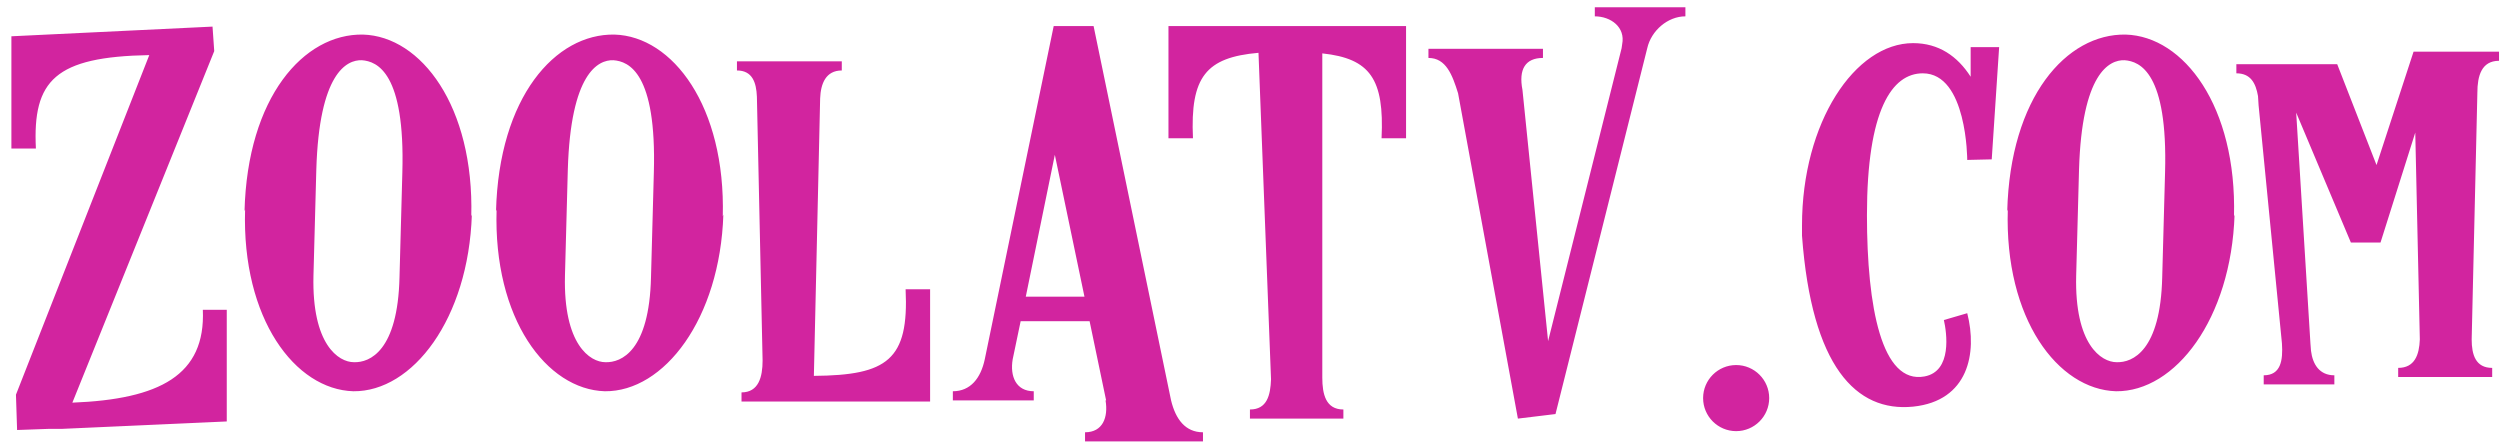 <svg width="215" height="38" viewBox="0 0 215 38" fill="none" xmlns="http://www.w3.org/2000/svg">
<path d="M19.502 36.245V26.641H17.444C17.689 32.276 13.72 34.334 6.223 34.628L18.424 4.395L18.277 2.288L0.98 3.121V12.774H3.087C2.793 6.894 4.753 4.885 12.838 4.738L1.372 33.942L1.47 36.98L4.214 36.882H5.341L19.502 36.245ZM40.531 18.605C40.776 9.148 36.219 3.121 31.221 2.974C26.125 2.876 21.274 8.364 21.029 18.164L21.078 18.017C20.784 27.425 25.39 33.501 30.388 33.648C35.484 33.697 40.286 27.425 40.58 18.458L40.531 18.605ZM34.357 23.848C34.21 30.169 31.809 31.198 30.437 31.149C29.114 31.149 26.811 29.63 26.958 23.701L27.203 14.587C27.448 6.306 29.8 5.13 31.123 5.179C32.446 5.277 34.847 6.257 34.602 14.832L34.357 23.848ZM62.16 18.605C62.405 9.148 57.848 3.121 52.85 2.974C47.754 2.876 42.903 8.364 42.658 18.164L42.707 18.017C42.413 27.425 47.019 33.501 52.017 33.648C57.113 33.697 61.915 27.425 62.209 18.458L62.16 18.605ZM55.986 23.848C55.839 30.169 53.438 31.198 52.066 31.149C50.743 31.149 48.44 29.63 48.587 23.701L48.832 14.587C49.077 6.306 51.429 5.13 52.752 5.179C54.075 5.277 56.476 6.257 56.231 14.832L55.986 23.848ZM79.989 24.877H77.882C78.176 30.953 76.314 32.276 69.993 32.325L70.532 8.462C70.581 7.188 71.022 6.061 72.394 6.061V5.277H63.378V6.061C64.701 6.061 65.044 7.09 65.093 8.315L65.583 31.002C65.583 32.423 65.24 33.746 63.77 33.746V34.53H79.989V24.877ZM94.048 2.239H90.618L84.689 30.904C84.346 32.521 83.464 33.648 81.945 33.648V34.432H88.903V33.648C87.384 33.648 86.845 32.374 87.09 30.904L87.776 27.621H93.705L95.126 34.432H95.077C95.322 35.902 94.832 37.176 93.313 37.176V37.96H103.456V37.176C101.937 37.176 101.104 36.049 100.712 34.432L94.048 2.239ZM93.264 25.514H88.217L90.716 13.313L93.264 25.514ZM120.921 2.239H100.488V11.892H102.595C102.35 6.6 103.722 4.934 108.23 4.542L109.308 32.619C109.259 33.991 108.965 35.216 107.495 35.216V36H109.406H115.531V35.216C114.012 35.216 113.718 33.893 113.718 32.472V4.591C117.834 5.032 119.059 6.796 118.814 11.892H120.921V2.239ZM144.945 0.622H137.154V1.406C138.526 1.406 139.8 2.337 139.506 3.807L139.457 4.15L133.136 29.336L130.931 7.727C130.588 5.963 131.176 4.983 132.695 4.983V4.199H122.846V4.983C124.365 4.983 124.904 6.453 125.394 8.021L130.539 36L133.773 35.608L141.662 4.15C142.005 2.631 143.426 1.406 144.945 1.406V0.622ZM152.151 34.236C152.151 35.804 150.877 37.078 149.309 37.078C147.741 37.078 146.467 35.804 146.467 34.236C146.467 32.668 147.741 31.394 149.309 31.394C150.877 31.394 152.151 32.668 152.151 34.236ZM171.289 13.705L171.926 4.052H169.476V6.6C168.349 4.836 166.732 3.709 164.527 3.709C159.529 3.709 154.972 10.52 154.972 19.389V20.271C155.805 31.541 159.627 35.461 164.527 34.971C169.28 34.481 170.064 30.365 169.182 26.935L167.173 27.523C167.418 28.601 167.908 31.933 165.507 32.374C161.832 33.06 160.558 26.445 160.558 18.507C160.558 9.442 162.714 6.306 165.36 6.306C169.182 6.306 169.182 13.754 169.182 13.754L171.289 13.705ZM192.124 18.605C192.369 9.148 187.812 3.121 182.814 2.974C177.718 2.876 172.867 8.364 172.622 18.164L172.671 18.017C172.377 27.425 176.983 33.501 181.981 33.648C187.077 33.697 191.879 27.425 192.173 18.458L192.124 18.605ZM185.95 23.848C185.803 30.169 183.402 31.198 182.03 31.149C180.707 31.149 178.404 29.63 178.551 23.701L178.796 14.587C179.041 6.306 181.393 5.13 182.716 5.179C184.039 5.277 186.44 6.257 186.195 14.832L185.95 23.848ZM213.054 7.972C213.054 6.551 213.397 5.228 214.916 5.228V4.444H207.566L204.381 14.195L201 5.522H200.951H192.327V6.306C193.552 6.306 193.993 7.139 194.189 8.266L194.238 9.05L196.247 29.532C196.345 31.002 196.149 32.276 194.679 32.276V33.06H196.59H200.755V32.276C199.481 32.276 198.893 31.345 198.746 30.169L198.697 29.532L197.472 9.687L202.176 20.859H204.724L207.713 11.402L208.105 29.189C208.056 30.512 207.664 31.639 206.243 31.639V32.423H208.203H214.328V31.639C212.907 31.639 212.564 30.512 212.564 29.189L213.054 7.972Z" fill="#D2249F"/>
</svg>
